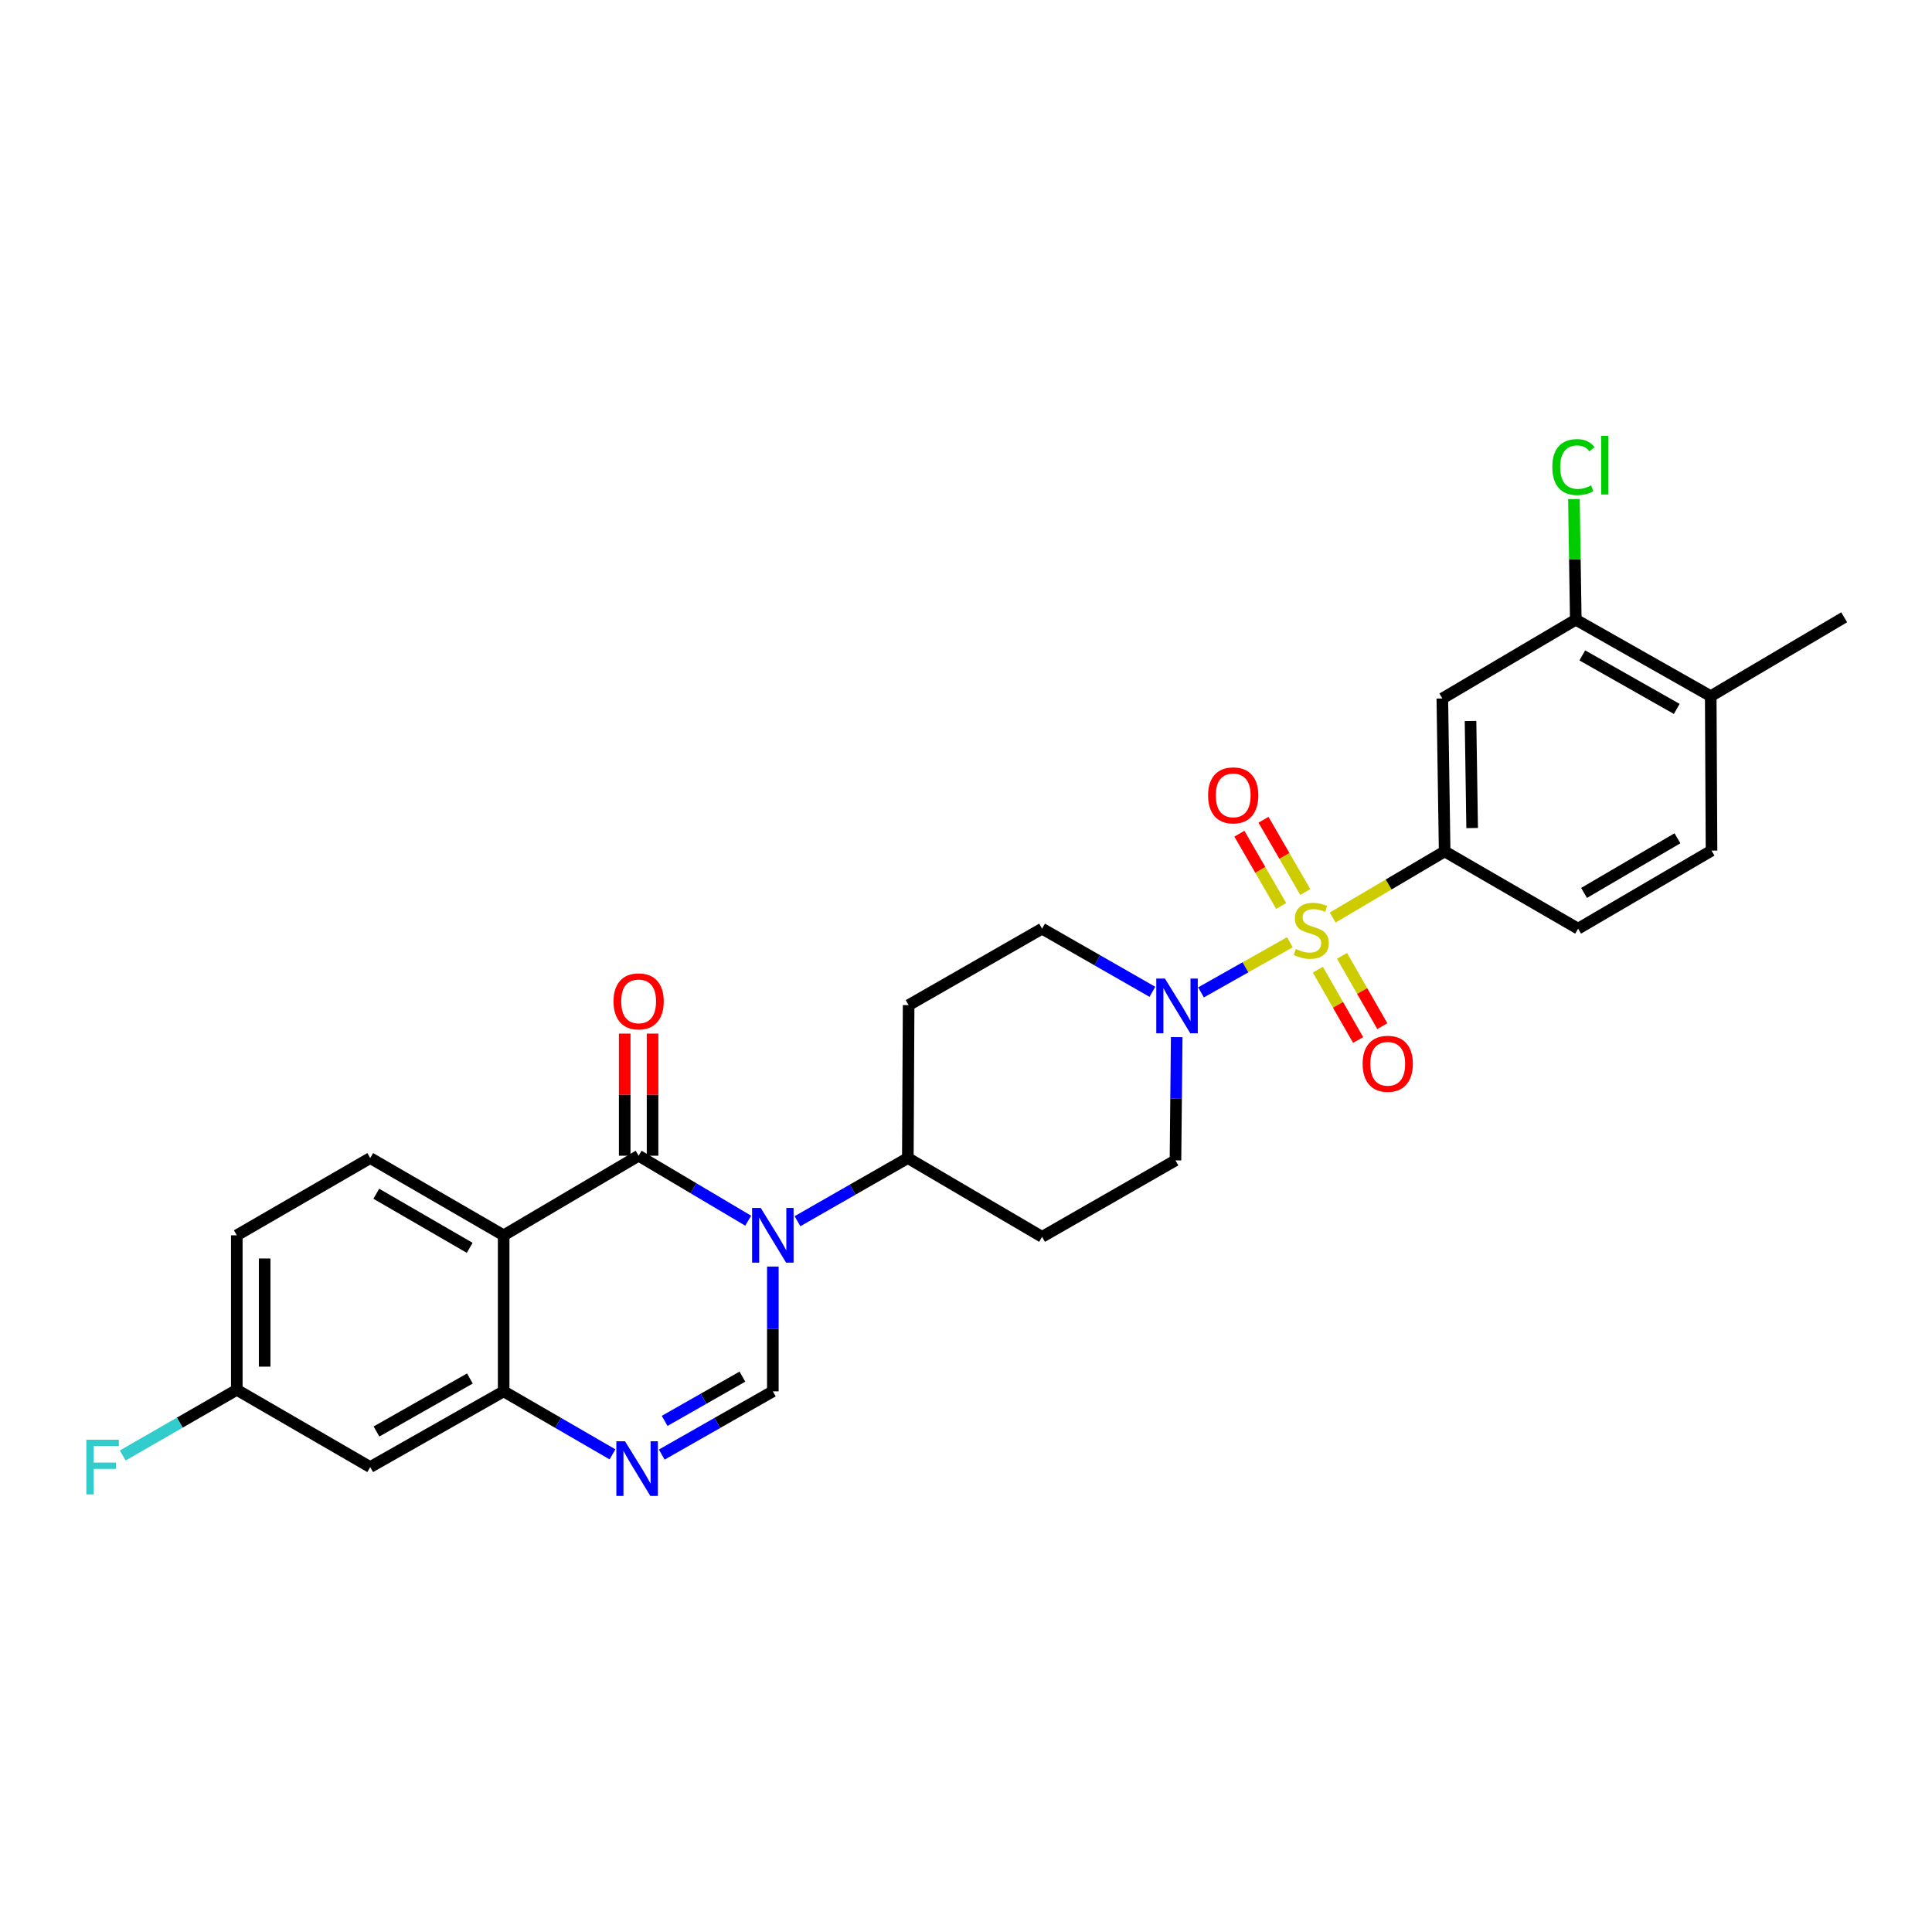 <?xml version='1.0' encoding='iso-8859-1'?>
<svg version='1.1' baseProfile='full'
              xmlns='http://www.w3.org/2000/svg'
                      xmlns:rdkit='http://www.rdkit.org/xml'
                      xmlns:xlink='http://www.w3.org/1999/xlink'
                  xml:space='preserve'
width='1000px' height='1000px' viewBox='0 0 1000 1000'>
<!-- END OF HEADER -->
<rect style='opacity:1.0;fill:#FFFFFF;stroke:none' width='1000' height='1000' x='0' y='0'> </rect>
<path class='bond-5' d='M 667.634,487.708 L 644.639,500.682' style='fill:none;fill-rule:evenodd;stroke:#CCCC00;stroke-width:6px;stroke-linecap:butt;stroke-linejoin:miter;stroke-opacity:1' />
<path class='bond-5' d='M 644.639,500.682 L 621.643,513.656' style='fill:none;fill-rule:evenodd;stroke:#0000FF;stroke-width:6px;stroke-linecap:butt;stroke-linejoin:miter;stroke-opacity:1' />
<path class='bond-7' d='M 689.793,474.914 L 718.772,457.801' style='fill:none;fill-rule:evenodd;stroke:#CCCC00;stroke-width:6px;stroke-linecap:butt;stroke-linejoin:miter;stroke-opacity:1' />
<path class='bond-7' d='M 718.772,457.801 L 747.75,440.688' style='fill:none;fill-rule:evenodd;stroke:#000000;stroke-width:6px;stroke-linecap:butt;stroke-linejoin:miter;stroke-opacity:1' />
<path class='bond-12' d='M 675.615,461.713 L 664.797,443.009' style='fill:none;fill-rule:evenodd;stroke:#CCCC00;stroke-width:6px;stroke-linecap:butt;stroke-linejoin:miter;stroke-opacity:1' />
<path class='bond-12' d='M 664.797,443.009 L 653.979,424.304' style='fill:none;fill-rule:evenodd;stroke:#FF0000;stroke-width:6px;stroke-linecap:butt;stroke-linejoin:miter;stroke-opacity:1' />
<path class='bond-12' d='M 663.136,468.93 L 652.318,450.226' style='fill:none;fill-rule:evenodd;stroke:#CCCC00;stroke-width:6px;stroke-linecap:butt;stroke-linejoin:miter;stroke-opacity:1' />
<path class='bond-12' d='M 652.318,450.226 L 641.5,431.521' style='fill:none;fill-rule:evenodd;stroke:#FF0000;stroke-width:6px;stroke-linecap:butt;stroke-linejoin:miter;stroke-opacity:1' />
<path class='bond-13' d='M 682.121,501.913 L 692.544,520.102' style='fill:none;fill-rule:evenodd;stroke:#CCCC00;stroke-width:6px;stroke-linecap:butt;stroke-linejoin:miter;stroke-opacity:1' />
<path class='bond-13' d='M 692.544,520.102 L 702.966,538.292' style='fill:none;fill-rule:evenodd;stroke:#FF0000;stroke-width:6px;stroke-linecap:butt;stroke-linejoin:miter;stroke-opacity:1' />
<path class='bond-13' d='M 694.629,494.746 L 705.051,512.936' style='fill:none;fill-rule:evenodd;stroke:#CCCC00;stroke-width:6px;stroke-linecap:butt;stroke-linejoin:miter;stroke-opacity:1' />
<path class='bond-13' d='M 705.051,512.936 L 715.473,531.125' style='fill:none;fill-rule:evenodd;stroke:#FF0000;stroke-width:6px;stroke-linecap:butt;stroke-linejoin:miter;stroke-opacity:1' />
<path class='bond-0' d='M 412.773,632.097 L 441.334,615.753' style='fill:none;fill-rule:evenodd;stroke:#0000FF;stroke-width:6px;stroke-linecap:butt;stroke-linejoin:miter;stroke-opacity:1' />
<path class='bond-0' d='M 441.334,615.753 L 469.895,599.409' style='fill:none;fill-rule:evenodd;stroke:#000000;stroke-width:6px;stroke-linecap:butt;stroke-linejoin:miter;stroke-opacity:1' />
<path class='bond-1' d='M 387.262,631.828 L 358.908,615.014' style='fill:none;fill-rule:evenodd;stroke:#0000FF;stroke-width:6px;stroke-linecap:butt;stroke-linejoin:miter;stroke-opacity:1' />
<path class='bond-1' d='M 358.908,615.014 L 330.555,598.199' style='fill:none;fill-rule:evenodd;stroke:#000000;stroke-width:6px;stroke-linecap:butt;stroke-linejoin:miter;stroke-opacity:1' />
<path class='bond-3' d='M 400.021,655.574 L 400.021,687.868' style='fill:none;fill-rule:evenodd;stroke:#0000FF;stroke-width:6px;stroke-linecap:butt;stroke-linejoin:miter;stroke-opacity:1' />
<path class='bond-3' d='M 400.021,687.868 L 400.021,720.161' style='fill:none;fill-rule:evenodd;stroke:#000000;stroke-width:6px;stroke-linecap:butt;stroke-linejoin:miter;stroke-opacity:1' />
<path class='bond-2' d='M 330.555,598.199 L 260.697,639.395' style='fill:none;fill-rule:evenodd;stroke:#000000;stroke-width:6px;stroke-linecap:butt;stroke-linejoin:miter;stroke-opacity:1' />
<path class='bond-15' d='M 337.763,598.199 L 337.763,566.593' style='fill:none;fill-rule:evenodd;stroke:#000000;stroke-width:6px;stroke-linecap:butt;stroke-linejoin:miter;stroke-opacity:1' />
<path class='bond-15' d='M 337.763,566.593 L 337.763,534.986' style='fill:none;fill-rule:evenodd;stroke:#FF0000;stroke-width:6px;stroke-linecap:butt;stroke-linejoin:miter;stroke-opacity:1' />
<path class='bond-15' d='M 323.347,598.199 L 323.347,566.593' style='fill:none;fill-rule:evenodd;stroke:#000000;stroke-width:6px;stroke-linecap:butt;stroke-linejoin:miter;stroke-opacity:1' />
<path class='bond-15' d='M 323.347,566.593 L 323.347,534.986' style='fill:none;fill-rule:evenodd;stroke:#FF0000;stroke-width:6px;stroke-linecap:butt;stroke-linejoin:miter;stroke-opacity:1' />
<path class='bond-10' d='M 260.697,639.395 L 191.624,599.409' style='fill:none;fill-rule:evenodd;stroke:#000000;stroke-width:6px;stroke-linecap:butt;stroke-linejoin:miter;stroke-opacity:1' />
<path class='bond-10' d='M 243.114,645.873 L 194.762,617.882' style='fill:none;fill-rule:evenodd;stroke:#000000;stroke-width:6px;stroke-linecap:butt;stroke-linejoin:miter;stroke-opacity:1' />
<path class='bond-30' d='M 260.697,639.395 L 260.697,720.161' style='fill:none;fill-rule:evenodd;stroke:#000000;stroke-width:6px;stroke-linecap:butt;stroke-linejoin:miter;stroke-opacity:1' />
<path class='bond-4' d='M 400.021,720.161 L 371.272,736.523' style='fill:none;fill-rule:evenodd;stroke:#000000;stroke-width:6px;stroke-linecap:butt;stroke-linejoin:miter;stroke-opacity:1' />
<path class='bond-4' d='M 371.272,736.523 L 342.523,752.885' style='fill:none;fill-rule:evenodd;stroke:#0000FF;stroke-width:6px;stroke-linecap:butt;stroke-linejoin:miter;stroke-opacity:1' />
<path class='bond-4' d='M 384.266,712.541 L 364.142,723.994' style='fill:none;fill-rule:evenodd;stroke:#000000;stroke-width:6px;stroke-linecap:butt;stroke-linejoin:miter;stroke-opacity:1' />
<path class='bond-4' d='M 364.142,723.994 L 344.018,735.448' style='fill:none;fill-rule:evenodd;stroke:#0000FF;stroke-width:6px;stroke-linecap:butt;stroke-linejoin:miter;stroke-opacity:1' />
<path class='bond-6' d='M 317.027,752.774 L 288.862,736.467' style='fill:none;fill-rule:evenodd;stroke:#0000FF;stroke-width:6px;stroke-linecap:butt;stroke-linejoin:miter;stroke-opacity:1' />
<path class='bond-6' d='M 288.862,736.467 L 260.697,720.161' style='fill:none;fill-rule:evenodd;stroke:#000000;stroke-width:6px;stroke-linecap:butt;stroke-linejoin:miter;stroke-opacity:1' />
<path class='bond-16' d='M 609.063,536.82 L 608.741,568.715' style='fill:none;fill-rule:evenodd;stroke:#0000FF;stroke-width:6px;stroke-linecap:butt;stroke-linejoin:miter;stroke-opacity:1' />
<path class='bond-16' d='M 608.741,568.715 L 608.418,600.61' style='fill:none;fill-rule:evenodd;stroke:#000000;stroke-width:6px;stroke-linecap:butt;stroke-linejoin:miter;stroke-opacity:1' />
<path class='bond-17' d='M 596.475,513.361 L 567.926,497.018' style='fill:none;fill-rule:evenodd;stroke:#0000FF;stroke-width:6px;stroke-linecap:butt;stroke-linejoin:miter;stroke-opacity:1' />
<path class='bond-17' d='M 567.926,497.018 L 539.377,480.675' style='fill:none;fill-rule:evenodd;stroke:#000000;stroke-width:6px;stroke-linecap:butt;stroke-linejoin:miter;stroke-opacity:1' />
<path class='bond-14' d='M 260.697,720.161 L 191.624,759.354' style='fill:none;fill-rule:evenodd;stroke:#000000;stroke-width:6px;stroke-linecap:butt;stroke-linejoin:miter;stroke-opacity:1' />
<path class='bond-14' d='M 243.222,713.502 L 194.871,740.938' style='fill:none;fill-rule:evenodd;stroke:#000000;stroke-width:6px;stroke-linecap:butt;stroke-linejoin:miter;stroke-opacity:1' />
<path class='bond-8' d='M 747.75,440.688 L 746.549,361.532' style='fill:none;fill-rule:evenodd;stroke:#000000;stroke-width:6px;stroke-linecap:butt;stroke-linejoin:miter;stroke-opacity:1' />
<path class='bond-8' d='M 761.983,428.596 L 761.142,373.187' style='fill:none;fill-rule:evenodd;stroke:#000000;stroke-width:6px;stroke-linecap:butt;stroke-linejoin:miter;stroke-opacity:1' />
<path class='bond-20' d='M 747.75,440.688 L 816.823,480.675' style='fill:none;fill-rule:evenodd;stroke:#000000;stroke-width:6px;stroke-linecap:butt;stroke-linejoin:miter;stroke-opacity:1' />
<path class='bond-11' d='M 746.549,361.532 L 815.622,320.753' style='fill:none;fill-rule:evenodd;stroke:#000000;stroke-width:6px;stroke-linecap:butt;stroke-linejoin:miter;stroke-opacity:1' />
<path class='bond-9' d='M 469.895,599.409 L 470.303,520.253' style='fill:none;fill-rule:evenodd;stroke:#000000;stroke-width:6px;stroke-linecap:butt;stroke-linejoin:miter;stroke-opacity:1' />
<path class='bond-28' d='M 469.895,599.409 L 539.377,640.188' style='fill:none;fill-rule:evenodd;stroke:#000000;stroke-width:6px;stroke-linecap:butt;stroke-linejoin:miter;stroke-opacity:1' />
<path class='bond-25' d='M 191.624,599.409 L 122.566,639.395' style='fill:none;fill-rule:evenodd;stroke:#000000;stroke-width:6px;stroke-linecap:butt;stroke-linejoin:miter;stroke-opacity:1' />
<path class='bond-24' d='M 815.622,320.753 L 815.144,289.536' style='fill:none;fill-rule:evenodd;stroke:#000000;stroke-width:6px;stroke-linecap:butt;stroke-linejoin:miter;stroke-opacity:1' />
<path class='bond-24' d='M 815.144,289.536 L 814.665,258.319' style='fill:none;fill-rule:evenodd;stroke:#00CC00;stroke-width:6px;stroke-linecap:butt;stroke-linejoin:miter;stroke-opacity:1' />
<path class='bond-29' d='M 815.622,320.753 L 885.472,360.331' style='fill:none;fill-rule:evenodd;stroke:#000000;stroke-width:6px;stroke-linecap:butt;stroke-linejoin:miter;stroke-opacity:1' />
<path class='bond-29' d='M 818.993,339.231 L 867.888,366.936' style='fill:none;fill-rule:evenodd;stroke:#000000;stroke-width:6px;stroke-linecap:butt;stroke-linejoin:miter;stroke-opacity:1' />
<path class='bond-23' d='M 191.624,759.354 L 122.566,719.368' style='fill:none;fill-rule:evenodd;stroke:#000000;stroke-width:6px;stroke-linecap:butt;stroke-linejoin:miter;stroke-opacity:1' />
<path class='bond-18' d='M 608.418,600.61 L 539.377,640.188' style='fill:none;fill-rule:evenodd;stroke:#000000;stroke-width:6px;stroke-linecap:butt;stroke-linejoin:miter;stroke-opacity:1' />
<path class='bond-19' d='M 539.377,480.675 L 470.303,520.253' style='fill:none;fill-rule:evenodd;stroke:#000000;stroke-width:6px;stroke-linecap:butt;stroke-linejoin:miter;stroke-opacity:1' />
<path class='bond-22' d='M 816.823,480.675 L 885.881,440.28' style='fill:none;fill-rule:evenodd;stroke:#000000;stroke-width:6px;stroke-linecap:butt;stroke-linejoin:miter;stroke-opacity:1' />
<path class='bond-22' d='M 819.903,462.172 L 868.244,433.896' style='fill:none;fill-rule:evenodd;stroke:#000000;stroke-width:6px;stroke-linecap:butt;stroke-linejoin:miter;stroke-opacity:1' />
<path class='bond-21' d='M 885.472,360.331 L 885.881,440.28' style='fill:none;fill-rule:evenodd;stroke:#000000;stroke-width:6px;stroke-linecap:butt;stroke-linejoin:miter;stroke-opacity:1' />
<path class='bond-27' d='M 885.472,360.331 L 954.545,319.512' style='fill:none;fill-rule:evenodd;stroke:#000000;stroke-width:6px;stroke-linecap:butt;stroke-linejoin:miter;stroke-opacity:1' />
<path class='bond-26' d='M 122.566,719.368 L 93.049,736.361' style='fill:none;fill-rule:evenodd;stroke:#000000;stroke-width:6px;stroke-linecap:butt;stroke-linejoin:miter;stroke-opacity:1' />
<path class='bond-26' d='M 93.049,736.361 L 63.532,753.354' style='fill:none;fill-rule:evenodd;stroke:#33CCCC;stroke-width:6px;stroke-linecap:butt;stroke-linejoin:miter;stroke-opacity:1' />
<path class='bond-31' d='M 122.566,719.368 L 122.566,639.395' style='fill:none;fill-rule:evenodd;stroke:#000000;stroke-width:6px;stroke-linecap:butt;stroke-linejoin:miter;stroke-opacity:1' />
<path class='bond-31' d='M 136.982,707.372 L 136.982,651.391' style='fill:none;fill-rule:evenodd;stroke:#000000;stroke-width:6px;stroke-linecap:butt;stroke-linejoin:miter;stroke-opacity:1' />
<path  class='atom-0' d='M 670.709 491.179
Q 671.029 491.299, 672.349 491.859
Q 673.669 492.419, 675.109 492.779
Q 676.589 493.099, 678.029 493.099
Q 680.709 493.099, 682.269 491.819
Q 683.829 490.499, 683.829 488.219
Q 683.829 486.659, 683.029 485.699
Q 682.269 484.739, 681.069 484.219
Q 679.869 483.699, 677.869 483.099
Q 675.349 482.339, 673.829 481.619
Q 672.349 480.899, 671.269 479.379
Q 670.229 477.859, 670.229 475.299
Q 670.229 471.739, 672.629 469.539
Q 675.069 467.339, 679.869 467.339
Q 683.149 467.339, 686.869 468.899
L 685.949 471.979
Q 682.549 470.579, 679.989 470.579
Q 677.229 470.579, 675.709 471.739
Q 674.189 472.859, 674.229 474.819
Q 674.229 476.339, 674.989 477.259
Q 675.789 478.179, 676.909 478.699
Q 678.069 479.219, 679.989 479.819
Q 682.549 480.619, 684.069 481.419
Q 685.589 482.219, 686.669 483.859
Q 687.789 485.459, 687.789 488.219
Q 687.789 492.139, 685.149 494.259
Q 682.549 496.339, 678.189 496.339
Q 675.669 496.339, 673.749 495.779
Q 671.869 495.259, 669.629 494.339
L 670.709 491.179
' fill='#CCCC00'/>
<path  class='atom-1' d='M 393.761 625.235
L 403.041 640.235
Q 403.961 641.715, 405.441 644.395
Q 406.921 647.075, 407.001 647.235
L 407.001 625.235
L 410.761 625.235
L 410.761 653.555
L 406.881 653.555
L 396.921 637.155
Q 395.761 635.235, 394.521 633.035
Q 393.321 630.835, 392.961 630.155
L 392.961 653.555
L 389.281 653.555
L 389.281 625.235
L 393.761 625.235
' fill='#0000FF'/>
<path  class='atom-5' d='M 323.502 745.987
L 332.782 760.987
Q 333.702 762.467, 335.182 765.147
Q 336.662 767.827, 336.742 767.987
L 336.742 745.987
L 340.502 745.987
L 340.502 774.307
L 336.622 774.307
L 326.662 757.907
Q 325.502 755.987, 324.262 753.787
Q 323.062 751.587, 322.702 750.907
L 322.702 774.307
L 319.022 774.307
L 319.022 745.987
L 323.502 745.987
' fill='#0000FF'/>
<path  class='atom-6' d='M 602.967 506.501
L 612.247 521.501
Q 613.167 522.981, 614.647 525.661
Q 616.127 528.341, 616.207 528.501
L 616.207 506.501
L 619.967 506.501
L 619.967 534.821
L 616.087 534.821
L 606.127 518.421
Q 604.967 516.501, 603.727 514.301
Q 602.527 512.101, 602.167 511.421
L 602.167 534.821
L 598.487 534.821
L 598.487 506.501
L 602.967 506.501
' fill='#0000FF'/>
<path  class='atom-13' d='M 625.306 411.681
Q 625.306 404.881, 628.666 401.081
Q 632.026 397.281, 638.306 397.281
Q 644.586 397.281, 647.946 401.081
Q 651.306 404.881, 651.306 411.681
Q 651.306 418.561, 647.906 422.481
Q 644.506 426.361, 638.306 426.361
Q 632.066 426.361, 628.666 422.481
Q 625.306 418.601, 625.306 411.681
M 638.306 423.161
Q 642.626 423.161, 644.946 420.281
Q 647.306 417.361, 647.306 411.681
Q 647.306 406.121, 644.946 403.321
Q 642.626 400.481, 638.306 400.481
Q 633.986 400.481, 631.626 403.281
Q 629.306 406.081, 629.306 411.681
Q 629.306 417.401, 631.626 420.281
Q 633.986 423.161, 638.306 423.161
' fill='#FF0000'/>
<path  class='atom-14' d='M 705.287 550.613
Q 705.287 543.813, 708.647 540.013
Q 712.007 536.213, 718.287 536.213
Q 724.567 536.213, 727.927 540.013
Q 731.287 543.813, 731.287 550.613
Q 731.287 557.493, 727.887 561.413
Q 724.487 565.293, 718.287 565.293
Q 712.047 565.293, 708.647 561.413
Q 705.287 557.533, 705.287 550.613
M 718.287 562.093
Q 722.607 562.093, 724.927 559.213
Q 727.287 556.293, 727.287 550.613
Q 727.287 545.053, 724.927 542.253
Q 722.607 539.413, 718.287 539.413
Q 713.967 539.413, 711.607 542.213
Q 709.287 545.013, 709.287 550.613
Q 709.287 556.333, 711.607 559.213
Q 713.967 562.093, 718.287 562.093
' fill='#FF0000'/>
<path  class='atom-16' d='M 317.555 518.306
Q 317.555 511.506, 320.915 507.706
Q 324.275 503.906, 330.555 503.906
Q 336.835 503.906, 340.195 507.706
Q 343.555 511.506, 343.555 518.306
Q 343.555 525.186, 340.155 529.106
Q 336.755 532.986, 330.555 532.986
Q 324.315 532.986, 320.915 529.106
Q 317.555 525.226, 317.555 518.306
M 330.555 529.786
Q 334.875 529.786, 337.195 526.906
Q 339.555 523.986, 339.555 518.306
Q 339.555 512.746, 337.195 509.946
Q 334.875 507.106, 330.555 507.106
Q 326.235 507.106, 323.875 509.906
Q 321.555 512.706, 321.555 518.306
Q 321.555 524.026, 323.875 526.906
Q 326.235 529.786, 330.555 529.786
' fill='#FF0000'/>
<path  class='atom-25' d='M 803.477 241.76
Q 803.477 234.72, 806.757 231.04
Q 810.077 227.32, 816.357 227.32
Q 822.197 227.32, 825.317 231.44
L 822.677 233.6
Q 820.397 230.6, 816.357 230.6
Q 812.077 230.6, 809.797 233.48
Q 807.557 236.32, 807.557 241.76
Q 807.557 247.36, 809.877 250.24
Q 812.237 253.12, 816.797 253.12
Q 819.917 253.12, 823.557 251.24
L 824.677 254.24
Q 823.197 255.2, 820.957 255.76
Q 818.717 256.32, 816.237 256.32
Q 810.077 256.32, 806.757 252.56
Q 803.477 248.8, 803.477 241.76
' fill='#00CC00'/>
<path  class='atom-25' d='M 828.757 225.6
L 832.437 225.6
L 832.437 255.96
L 828.757 255.96
L 828.757 225.6
' fill='#00CC00'/>
<path  class='atom-27' d='M 44.689 745.194
L 61.529 745.194
L 61.529 748.434
L 48.489 748.434
L 48.489 757.034
L 60.089 757.034
L 60.089 760.314
L 48.489 760.314
L 48.489 773.514
L 44.689 773.514
L 44.689 745.194
' fill='#33CCCC'/>
</svg>
